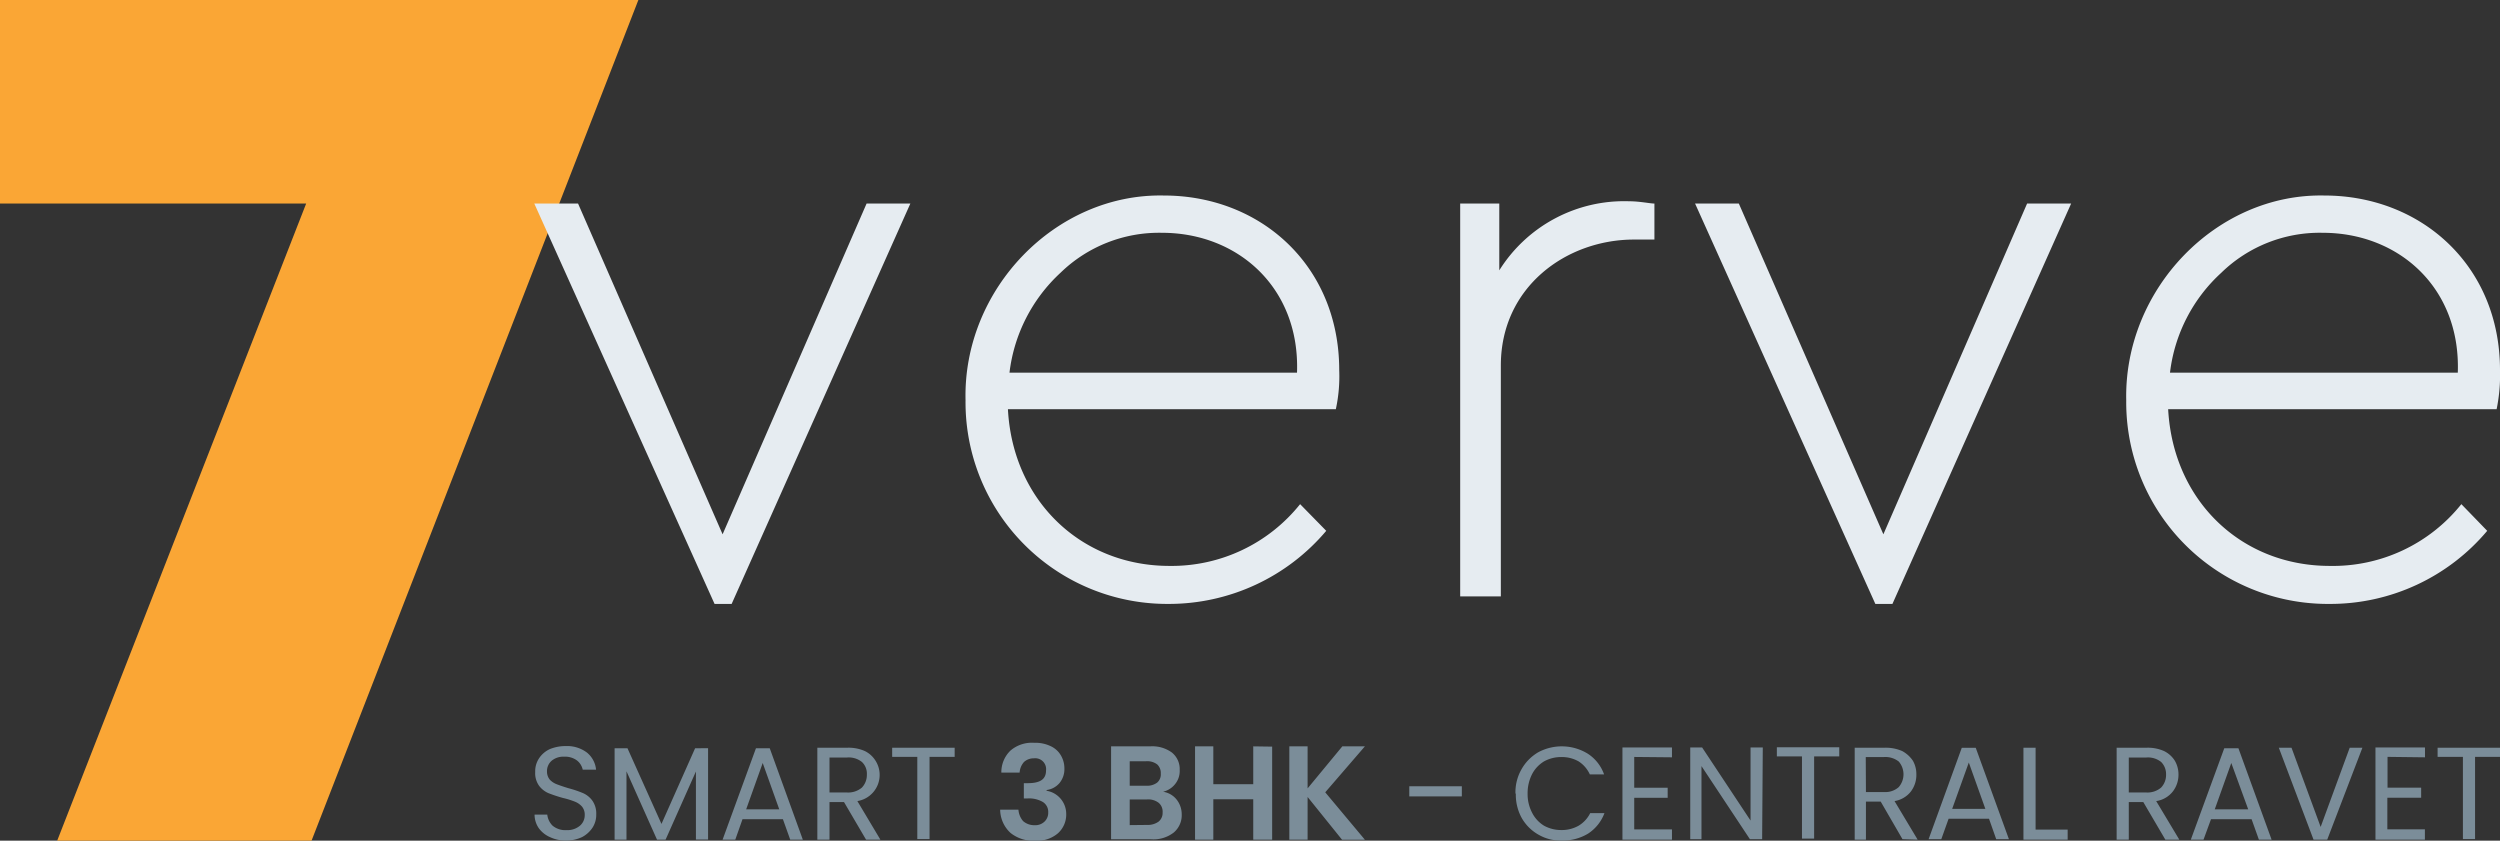 <?xml version="1.0" encoding="UTF-8"?> <svg xmlns="http://www.w3.org/2000/svg" id="Layer_1" data-name="Layer 1" viewBox="0 0 273.63 92.01"><rect x="0" y="0" width="273.63" height="92.01" fill="#333333" stroke="none"/><defs><style>.cls-1{fill:#faa635;}.cls-2{fill:#e6ecf1;}.cls-3{fill:#7b8d99;}</style></defs><polygon class="cls-1" points="69.87 0 34.1 92.01 6.26 92.01 33.51 22.28 0 22.28 0 0 69.87 0"></polygon><path class="cls-2" d="M99.64,22.28,80.08,66.1H78.21L58.48,22.28h4.79l15.82,36.2,15.76-36.2Zm10.85,18.51a17.73,17.73,0,0,1,5.59-10.94,15.48,15.48,0,0,1,11.11-4.37c8.28,0,15.11,6,14.77,15.31Zm35.72,4a17,17,0,0,0,.37-4.28c0-11.45-8.62-19.11-19.19-19.11-11.85-.25-22,10.23-21.71,22.4A22.07,22.07,0,0,0,127.9,66.1a22.54,22.54,0,0,0,17.26-8l-2.86-2.92A18,18,0,0,1,128,61.94c-9.66,0-17.15-7.12-17.68-17.15Zm34.87-22.51c-.46,0-1.62-.25-2.75-.25a16.13,16.13,0,0,0-14.23,7.56V22.28h-4.28v43h4.45V40c0-8.62,7.2-13.78,14.57-13.78h2.24Zm40.79,0-15.73,36.2-15.82-36.2h-4.79L205.26,66.1h1.87l19.56-43.82Zm15.64,18.51a17.61,17.61,0,0,1,5.62-10.94,15.43,15.43,0,0,1,11.11-4.37c8.28,0,15.11,6,14.77,15.31Zm35.75,4a18.58,18.58,0,0,0,.37-4.28c0-11.45-8.65-19.11-19.22-19.11-11.82-.25-21.94,10.23-21.69,22.4A22.07,22.07,0,0,0,255,66.1a22.43,22.43,0,0,0,17.23-8l-2.83-2.92A18,18,0,0,1,255,61.94c-9.69,0-17.15-7.12-17.69-17.15Z"></path><path class="cls-3" d="M62,92a4,4,0,0,1-1.79-.37,3,3,0,0,1-1.25-1,2.61,2.61,0,0,1-.45-1.47h1.39a2,2,0,0,0,.59,1.22,2.19,2.19,0,0,0,1.51.48,2.15,2.15,0,0,0,1.47-.48A1.51,1.51,0,0,0,64,89.21a1.39,1.39,0,0,0-.31-.94,2.06,2.06,0,0,0-.8-.54,8.59,8.59,0,0,0-1.27-.39A16,16,0,0,1,60,86.8,2.54,2.54,0,0,1,59,86a2.37,2.37,0,0,1-.42-1.5A2.54,2.54,0,0,1,59,83a2.82,2.82,0,0,1,1.16-1,4.45,4.45,0,0,1,1.76-.34,3.59,3.59,0,0,1,2.32.71,2.74,2.74,0,0,1,1,1.87H63.78a1.76,1.76,0,0,0-.62-1,2.2,2.2,0,0,0-1.42-.42,2,2,0,0,0-1.33.42,1.49,1.49,0,0,0-.54,1.19,1.39,1.39,0,0,0,.31.91,2.07,2.07,0,0,0,.79.51c.29.11.71.26,1.28.43a11.58,11.58,0,0,1,1.59.54,2.53,2.53,0,0,1,1,.82,2.45,2.45,0,0,1,.42,1.5,2.59,2.59,0,0,1-.37,1.39,3.11,3.11,0,0,1-1.16,1.08A4.06,4.06,0,0,1,62,92ZM77.5,81.89v10H76.17V84.44L72.85,91.9h-.94l-3.34-7.48V91.9h-1.3v-10h1.41l3.72,8.28,3.68-8.28Zm8.19,7.77H81.27l-.79,2.24H79.09l3.65-10h1.51l3.62,10H86.49Zm-.4-1.08-1.81-5.07-1.81,5.07Zm9.5,3.32-2.41-4.11H90.79V91.9H89.46V81.84h3.26a4.41,4.41,0,0,1,1.93.36,2.86,2.86,0,0,1,1.19,1.08,2.9,2.9,0,0,1-2,4.4l2.52,4.22Zm-4-5.16h1.93a2.32,2.32,0,0,0,1.62-.54,2,2,0,0,0,.54-1.42,1.76,1.76,0,0,0-.54-1.38,2.31,2.31,0,0,0-1.62-.49H90.79Zm13.7-4.9v1h-2.75v9H100.4v-9H97.65v-1ZM160,86.06v1.11h-5.75V86.06Zm5.87.79a5.06,5.06,0,0,1,.65-2.63,5,5,0,0,1,1.82-1.87,5.44,5.44,0,0,1,5.44.14,4.48,4.48,0,0,1,1.79,2.27h-1.56a3.35,3.35,0,0,0-1.22-1.42,3.72,3.72,0,0,0-1.9-.48,3.88,3.88,0,0,0-1.9.48,3.56,3.56,0,0,0-1.3,1.39,4.57,4.57,0,0,0-.49,2.12,4.37,4.37,0,0,0,.49,2.1,3.51,3.51,0,0,0,1.3,1.42,3.88,3.88,0,0,0,1.9.48,3.72,3.72,0,0,0,1.9-.48A3.32,3.32,0,0,0,174.05,89h1.56a4.58,4.58,0,0,1-1.79,2.24,5.37,5.37,0,0,1-2.89.76,4.8,4.8,0,0,1-2.55-.65,4.86,4.86,0,0,1-1.82-1.81,5.28,5.28,0,0,1-.65-2.67Zm13-4v3.37h3.66v1.1h-3.66v3.46H183V91.9h-5.42V81.81H183v1.08Zm14,9h-1.34l-5.3-8v8H185V81.81h1.3l5.3,8v-8h1.34Zm8.44-10.06v1h-2.75v9h-1.33v-9h-2.75v-1Zm6.92,10.06-2.38-4.11h-1.62V91.9H203V81.84h3.26a4.53,4.53,0,0,1,1.93.36,3.28,3.28,0,0,1,1.19,1.08,3,3,0,0,1,.37,1.5,3,3,0,0,1-.6,1.85,2.84,2.84,0,0,1-1.79,1.05l2.53,4.22Zm-4-5.16h2a2.19,2.19,0,0,0,1.59-.54,2.14,2.14,0,0,0,0-2.8,2.37,2.37,0,0,0-1.61-.49h-2Zm13.47,2.92h-4.42l-.8,2.24h-1.39l3.63-10h1.53l3.63,10h-1.39Zm-.4-1.08-1.81-5.07-1.82,5.07Zm5.5,2.27h3.51V91.9h-4.84V81.84h1.33ZM237,91.9l-2.41-4.11H233V91.9h-1.33V81.84h3.26a4.39,4.39,0,0,1,1.92.36,2.89,2.89,0,0,1,1.2,1.08,3,3,0,0,1,.39,1.5,3,3,0,0,1-.62,1.85A2.84,2.84,0,0,1,236,87.68l2.53,4.22Zm-4-5.16h1.93a2.3,2.3,0,0,0,1.61-.54,2,2,0,0,0,.54-1.42,1.87,1.87,0,0,0-.54-1.38,2.3,2.3,0,0,0-1.61-.49H233Zm13.44,2.92H242l-.82,2.24h-1.39l3.66-10H245l3.63,10h-1.39Zm-.37-1.08-1.85-5.07-1.81,5.07Zm12.5-6.74L254.72,91.9h-1.5l-3.8-10.06h1.39L254,90.51l3.18-8.67Zm2.75,1v3.37H265v1.1H261.3v3.46h4.11V91.9H260V81.81h5.42v1.08Zm12.33-1v1h-2.75v9h-1.33v-9H266.8v-1ZM113.22,81.3a3.86,3.86,0,0,1,1.78.37,2.49,2.49,0,0,1,1.11,1,2.78,2.78,0,0,1,.39,1.42,2.39,2.39,0,0,1-.53,1.61,2.23,2.23,0,0,1-1.42.77v.08a2.57,2.57,0,0,1,2.15,2.52,2.76,2.76,0,0,1-.9,2.13,3.5,3.5,0,0,1-2.47.82,4,4,0,0,1-2.72-.85,3.5,3.5,0,0,1-1.14-2.55h2a2.15,2.15,0,0,0,.51,1.25,1.85,1.85,0,0,0,1.27.45,1.45,1.45,0,0,0,1.08-.4,1.33,1.33,0,0,0,.4-1,1.28,1.28,0,0,0-.57-1.13,3,3,0,0,0-1.67-.4h-.43V85.72h.43c1.36,0,2-.43,2-1.39A1.19,1.19,0,0,0,113.16,83a1.57,1.57,0,0,0-1.08.4,1.92,1.92,0,0,0-.48,1.16h-2a3.27,3.27,0,0,1,1-2.41,3.6,3.6,0,0,1,2.58-.85Zm14.08,5.36a2.32,2.32,0,0,1,1.48.85,2.58,2.58,0,0,1,.56,1.61,2.47,2.47,0,0,1-.87,2,3.61,3.61,0,0,1-2.5.74h-4.36V81.69h4.28a3.63,3.63,0,0,1,2.38.68,2.32,2.32,0,0,1,.85,1.9,2.27,2.27,0,0,1-.51,1.56,2.4,2.4,0,0,1-1.31.83ZM123.65,86h1.81a1.83,1.83,0,0,0,1.19-.34,1.18,1.18,0,0,0,.4-1,1.27,1.27,0,0,0-.4-1,1.81,1.81,0,0,0-1.22-.34h-1.78Zm1.92,4.29a2,2,0,0,0,1.25-.37,1.22,1.22,0,0,0,.43-1,1.26,1.26,0,0,0-.43-1.05,1.87,1.87,0,0,0-1.27-.37h-1.9v2.81Zm13.67-8.57V91.9h-2.07V87.48H132.8V91.9h-2V81.69h2v4.14h4.37V81.69Zm5.81,5,4.34,5.19h-2.5l-3.77-4.68V91.9h-2V81.69h2v4.6l3.8-4.6h2.47Z"></path></svg> 